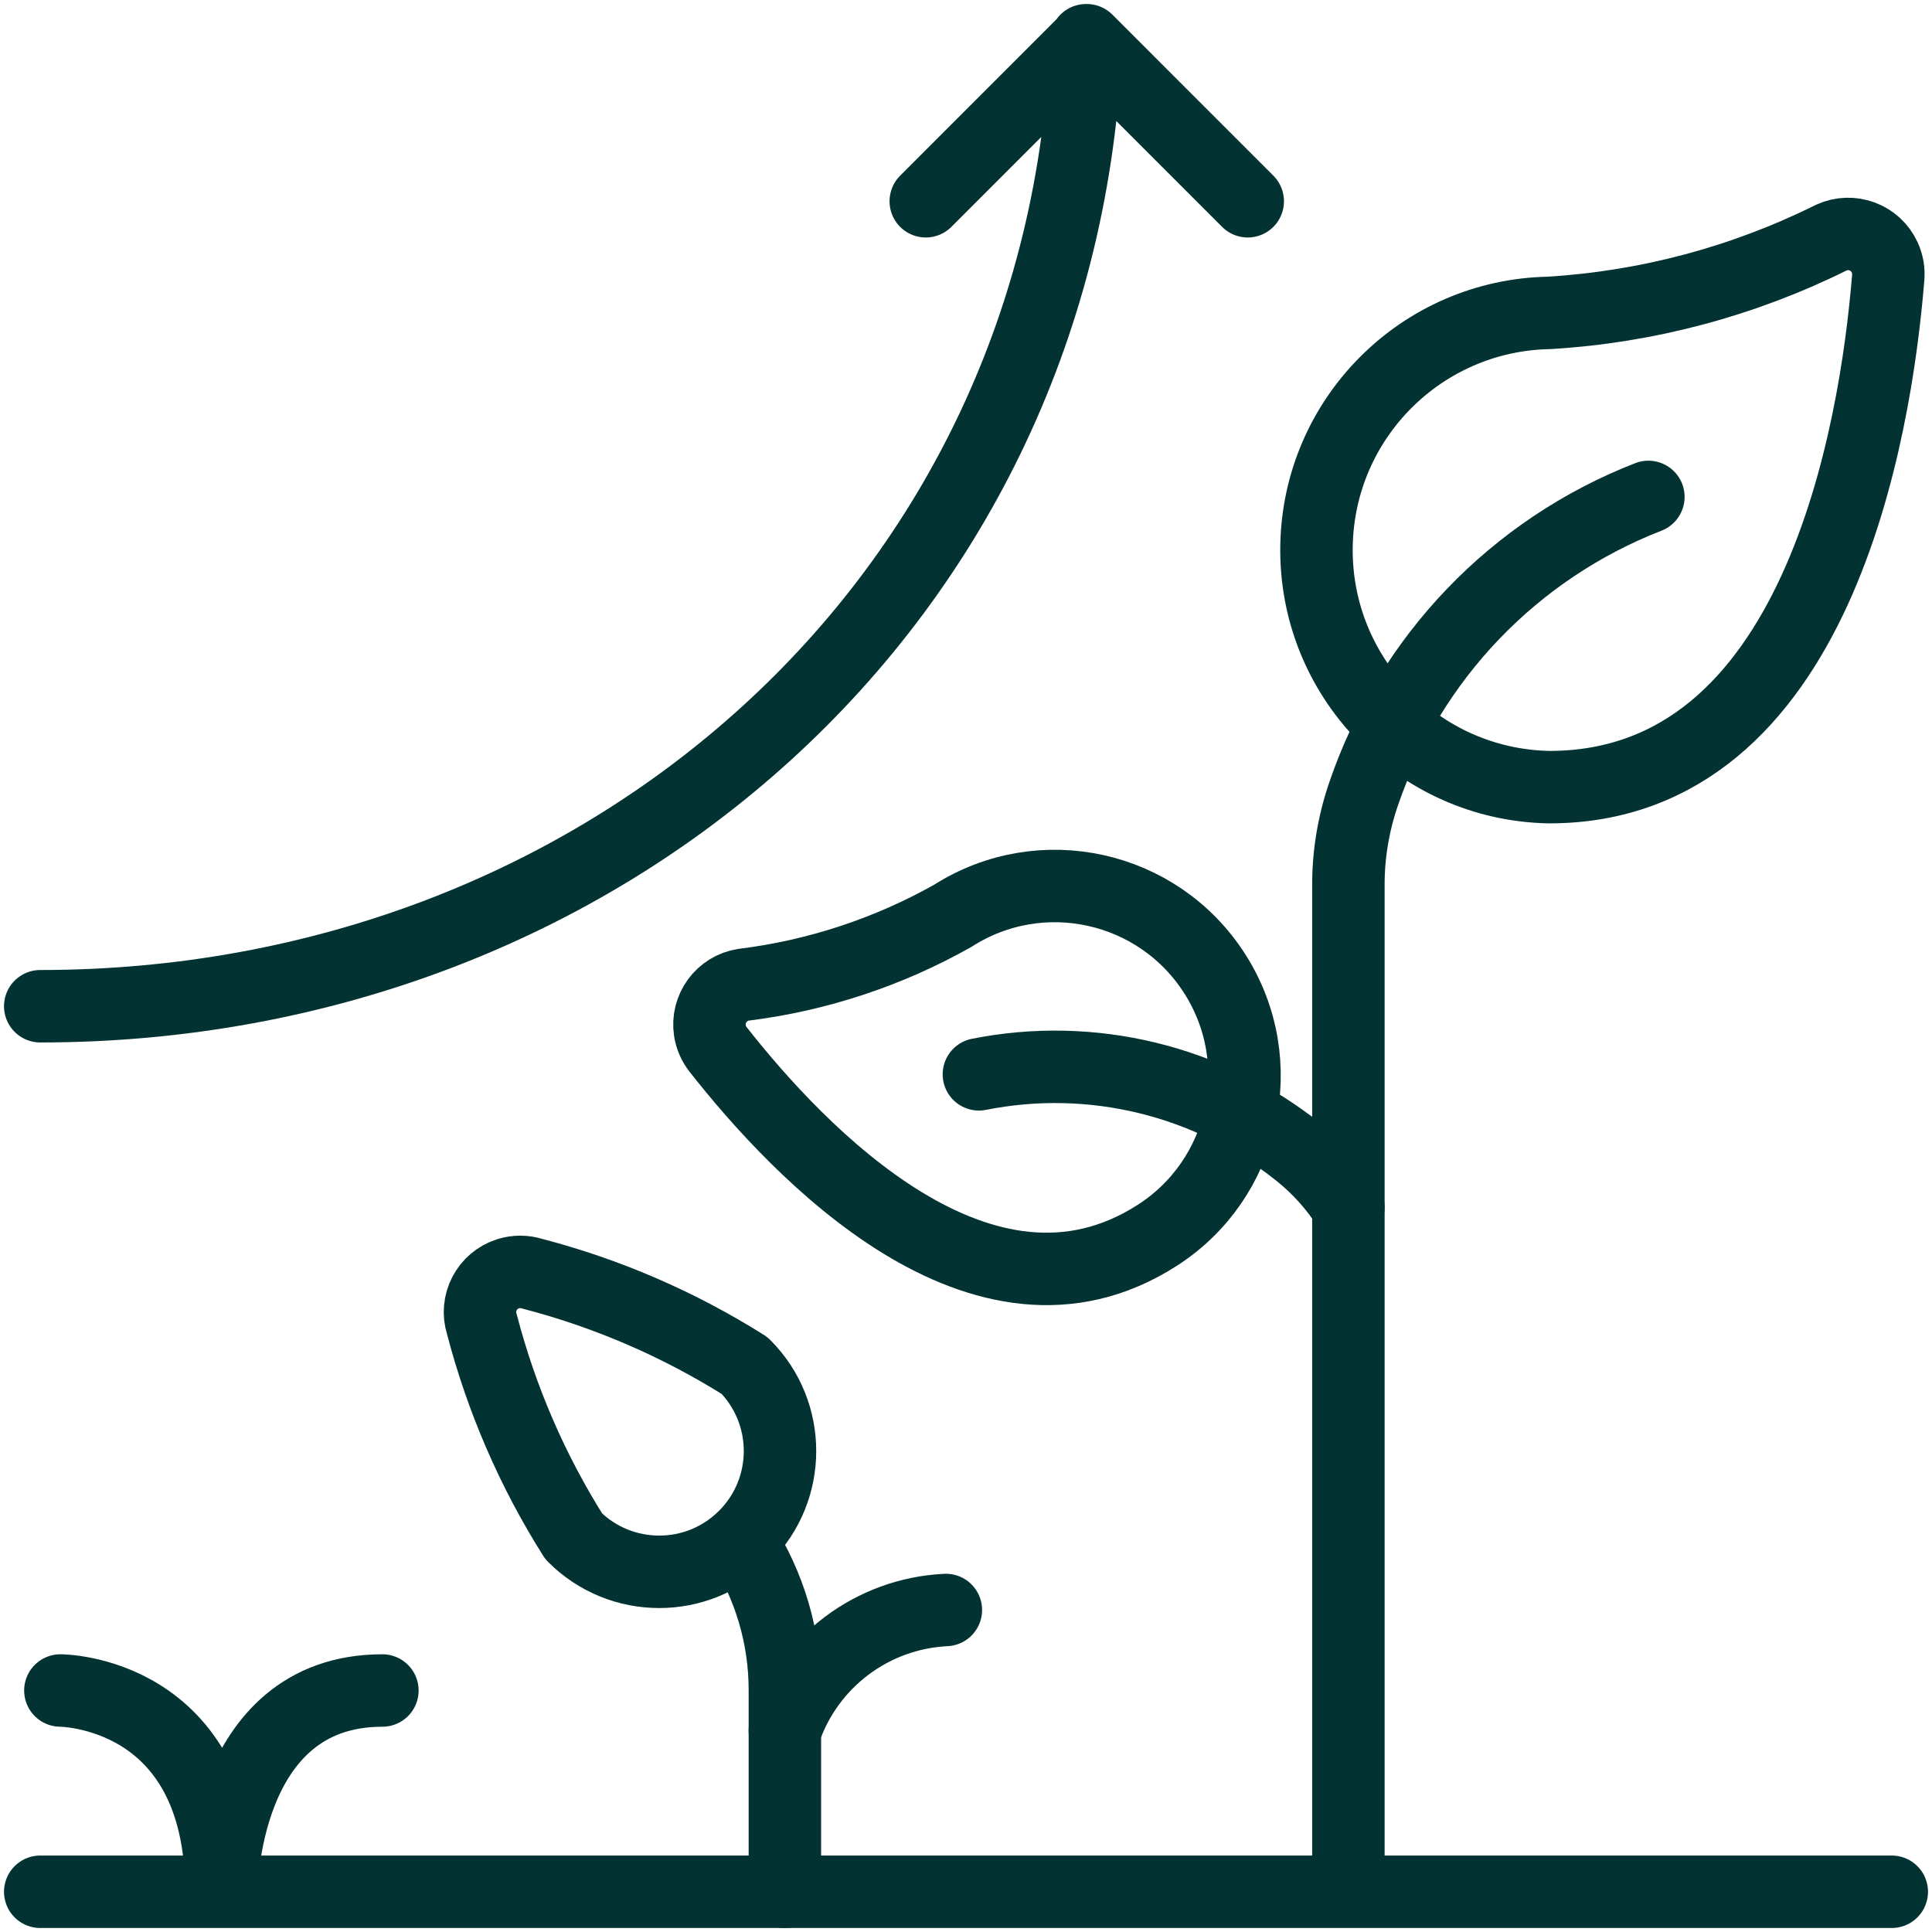 <svg xmlns="http://www.w3.org/2000/svg" width="40" height="40" viewBox="0 0 40 40">
    <g fill="none" fill-rule="evenodd" stroke="#033232" stroke-linecap="round" stroke-linejoin="round" stroke-width="1.5">
        <path d="M22.485.833c-.438 11.58-9.965 20-21.652 20M19.167 4.167L22.5.833 25.833 4.167M37.915 4.92c.418-.192.913-.01 1.105.408.062.134.087.28.073.425-.261 3.197-1.47 10.544-7.018 10.544-2.712-.05-4.868-2.289-4.818-5 .048-2.642 2.178-4.77 4.818-4.819 2.032-.123 4.017-.653 5.84-1.558z"/>
        <path d="M34.128 10.288c-2.773 1.079-4.93 3.325-5.893 6.14-.212.614-.32 1.257-.318 1.905v20.834M.833 39.167L39.167 39.167M1.25 35s3.333 0 3.333 4.167c0 0 0-4.167 3.334-4.167M16.25 35.833c.495-1.436 1.815-2.426 3.333-2.5M15.417 28.273c.976.977.976 2.56 0 3.537-.977.977-2.56.977-3.537 0-.857-1.357-1.498-2.838-1.903-4.392-.14-.438.103-.906.541-1.046.165-.052.34-.052.505 0 1.555.405 3.035 1.046 4.394 1.901z"/>
        <path d="M15.333 31.895c.6.925.919 2.003.917 3.105v4.167M15.395 20.388c-.455.07-.767.497-.697.952.022.14.079.27.165.382 1.667 2.125 5.482 6.166 9.087 3.86 1.828-1.165 2.367-3.594 1.2-5.422-1.167-1.828-3.593-2.367-5.422-1.2h0c-1.336.753-2.81 1.24-4.333 1.428z"/>
        <path d="M20.267 22.243c2.335-.465 4.756.124 6.616 1.609.407.323.755.71 1.034 1.148"/>
    </g>
</svg>
